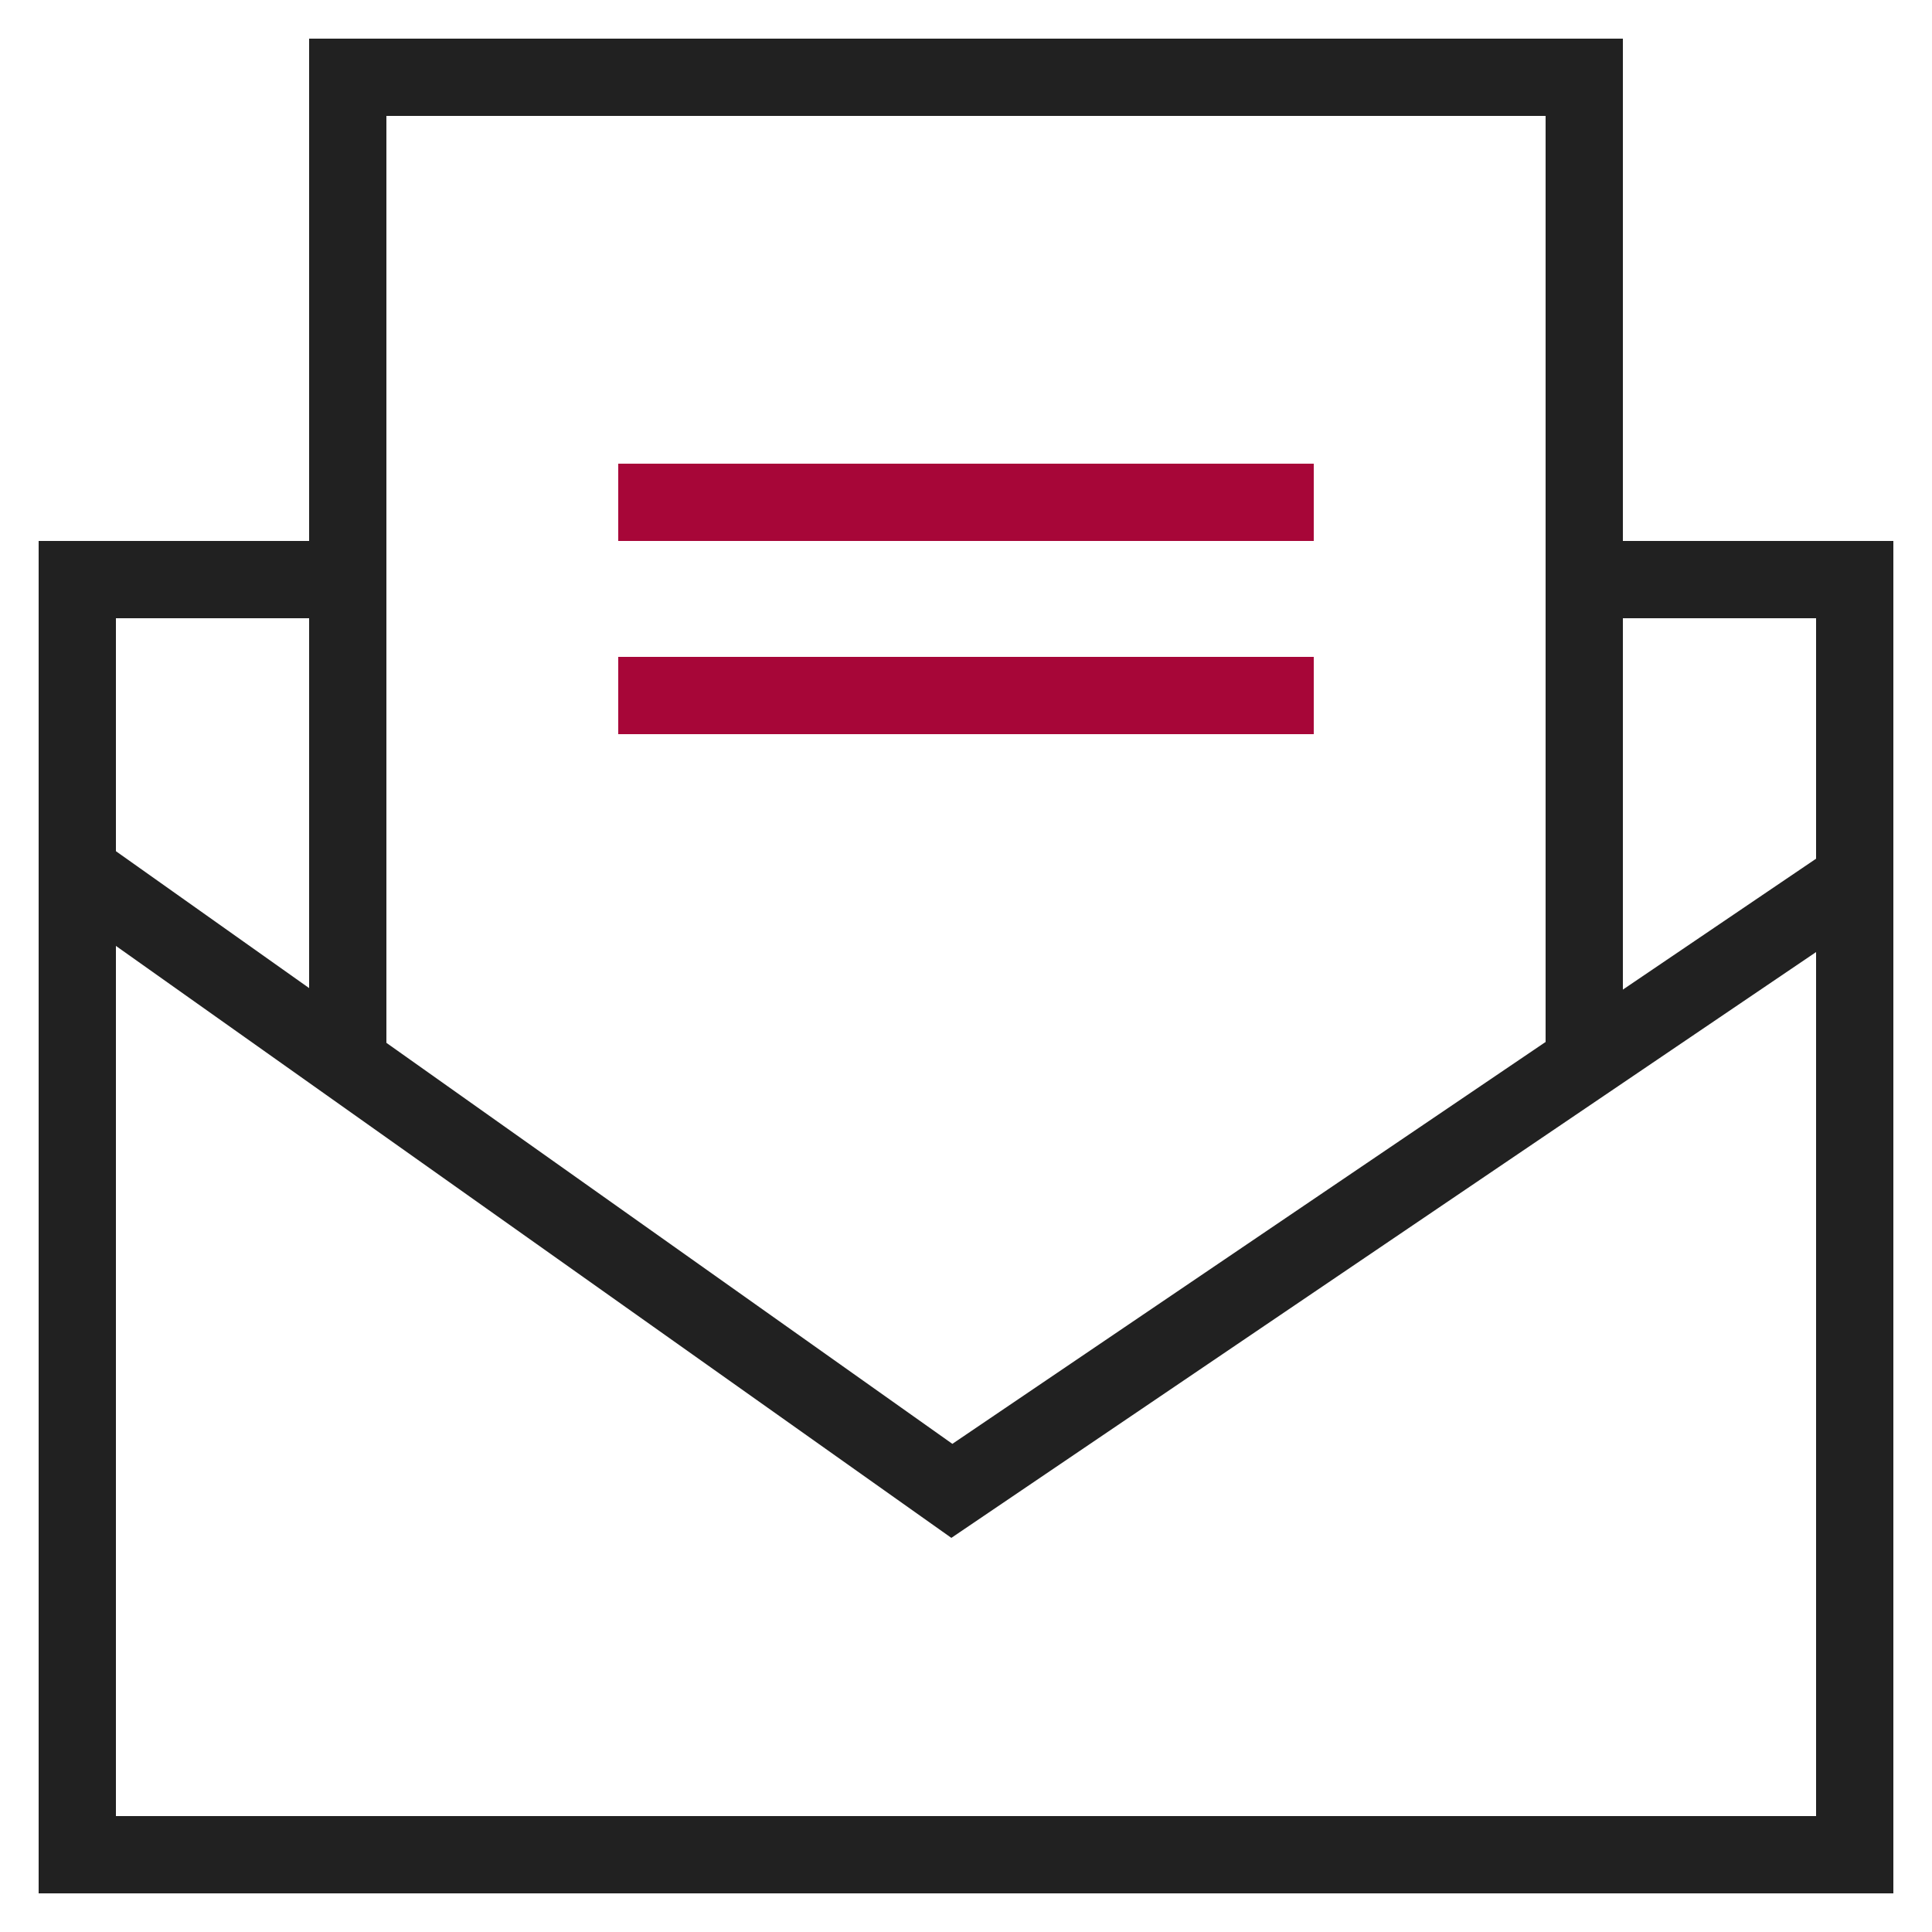 <svg xmlns="http://www.w3.org/2000/svg" xmlns:xlink="http://www.w3.org/1999/xlink" width="50" height="50" viewBox="0 0 50 50"><defs><clipPath id="a"><path d="M-10226-2362v-35h9v2h30v-2h9v35Z" transform="translate(11556 3475)" fill="#fff" stroke="#707070" stroke-width="1"/></clipPath><clipPath id="b"><rect width="48" height="25" transform="translate(1330 1079)" fill="#fff" stroke="#707070" stroke-width="1"/></clipPath></defs><g transform="translate(-1547 -1013)"><g transform="translate(218 -51)"><g clip-path="url(#a)"><path d="M2,2V33H46V2H2M0,0H48V35H0Z" transform="translate(1330 1078)" fill="#212121"/></g><path d="M0,0H32V2H0Z" transform="translate(1338 1065)" fill="#212121"/><path d="M0,0H2V27H0Z" transform="translate(1337 1065)" fill="#212121"/><path d="M0,0H2V27H0Z" transform="translate(1369 1065)" fill="#212121"/><g clip-path="url(#b)"><path d="M1353.621,1102.8l-.565-.4-25.05-17.75,1.156-1.632,24.485,17.349,25.626-17.361,1.122,1.656Z" transform="translate(0 1)" fill="#212121"/></g><path d="M0,0H18V2H0Z" transform="translate(1345 1076)" fill="#a70638"/><path d="M0,0H18V2H0Z" transform="translate(1345 1081)" fill="#a70638"/></g><rect width="50" height="50" transform="translate(1547 1013)" fill="none"/></g></svg>